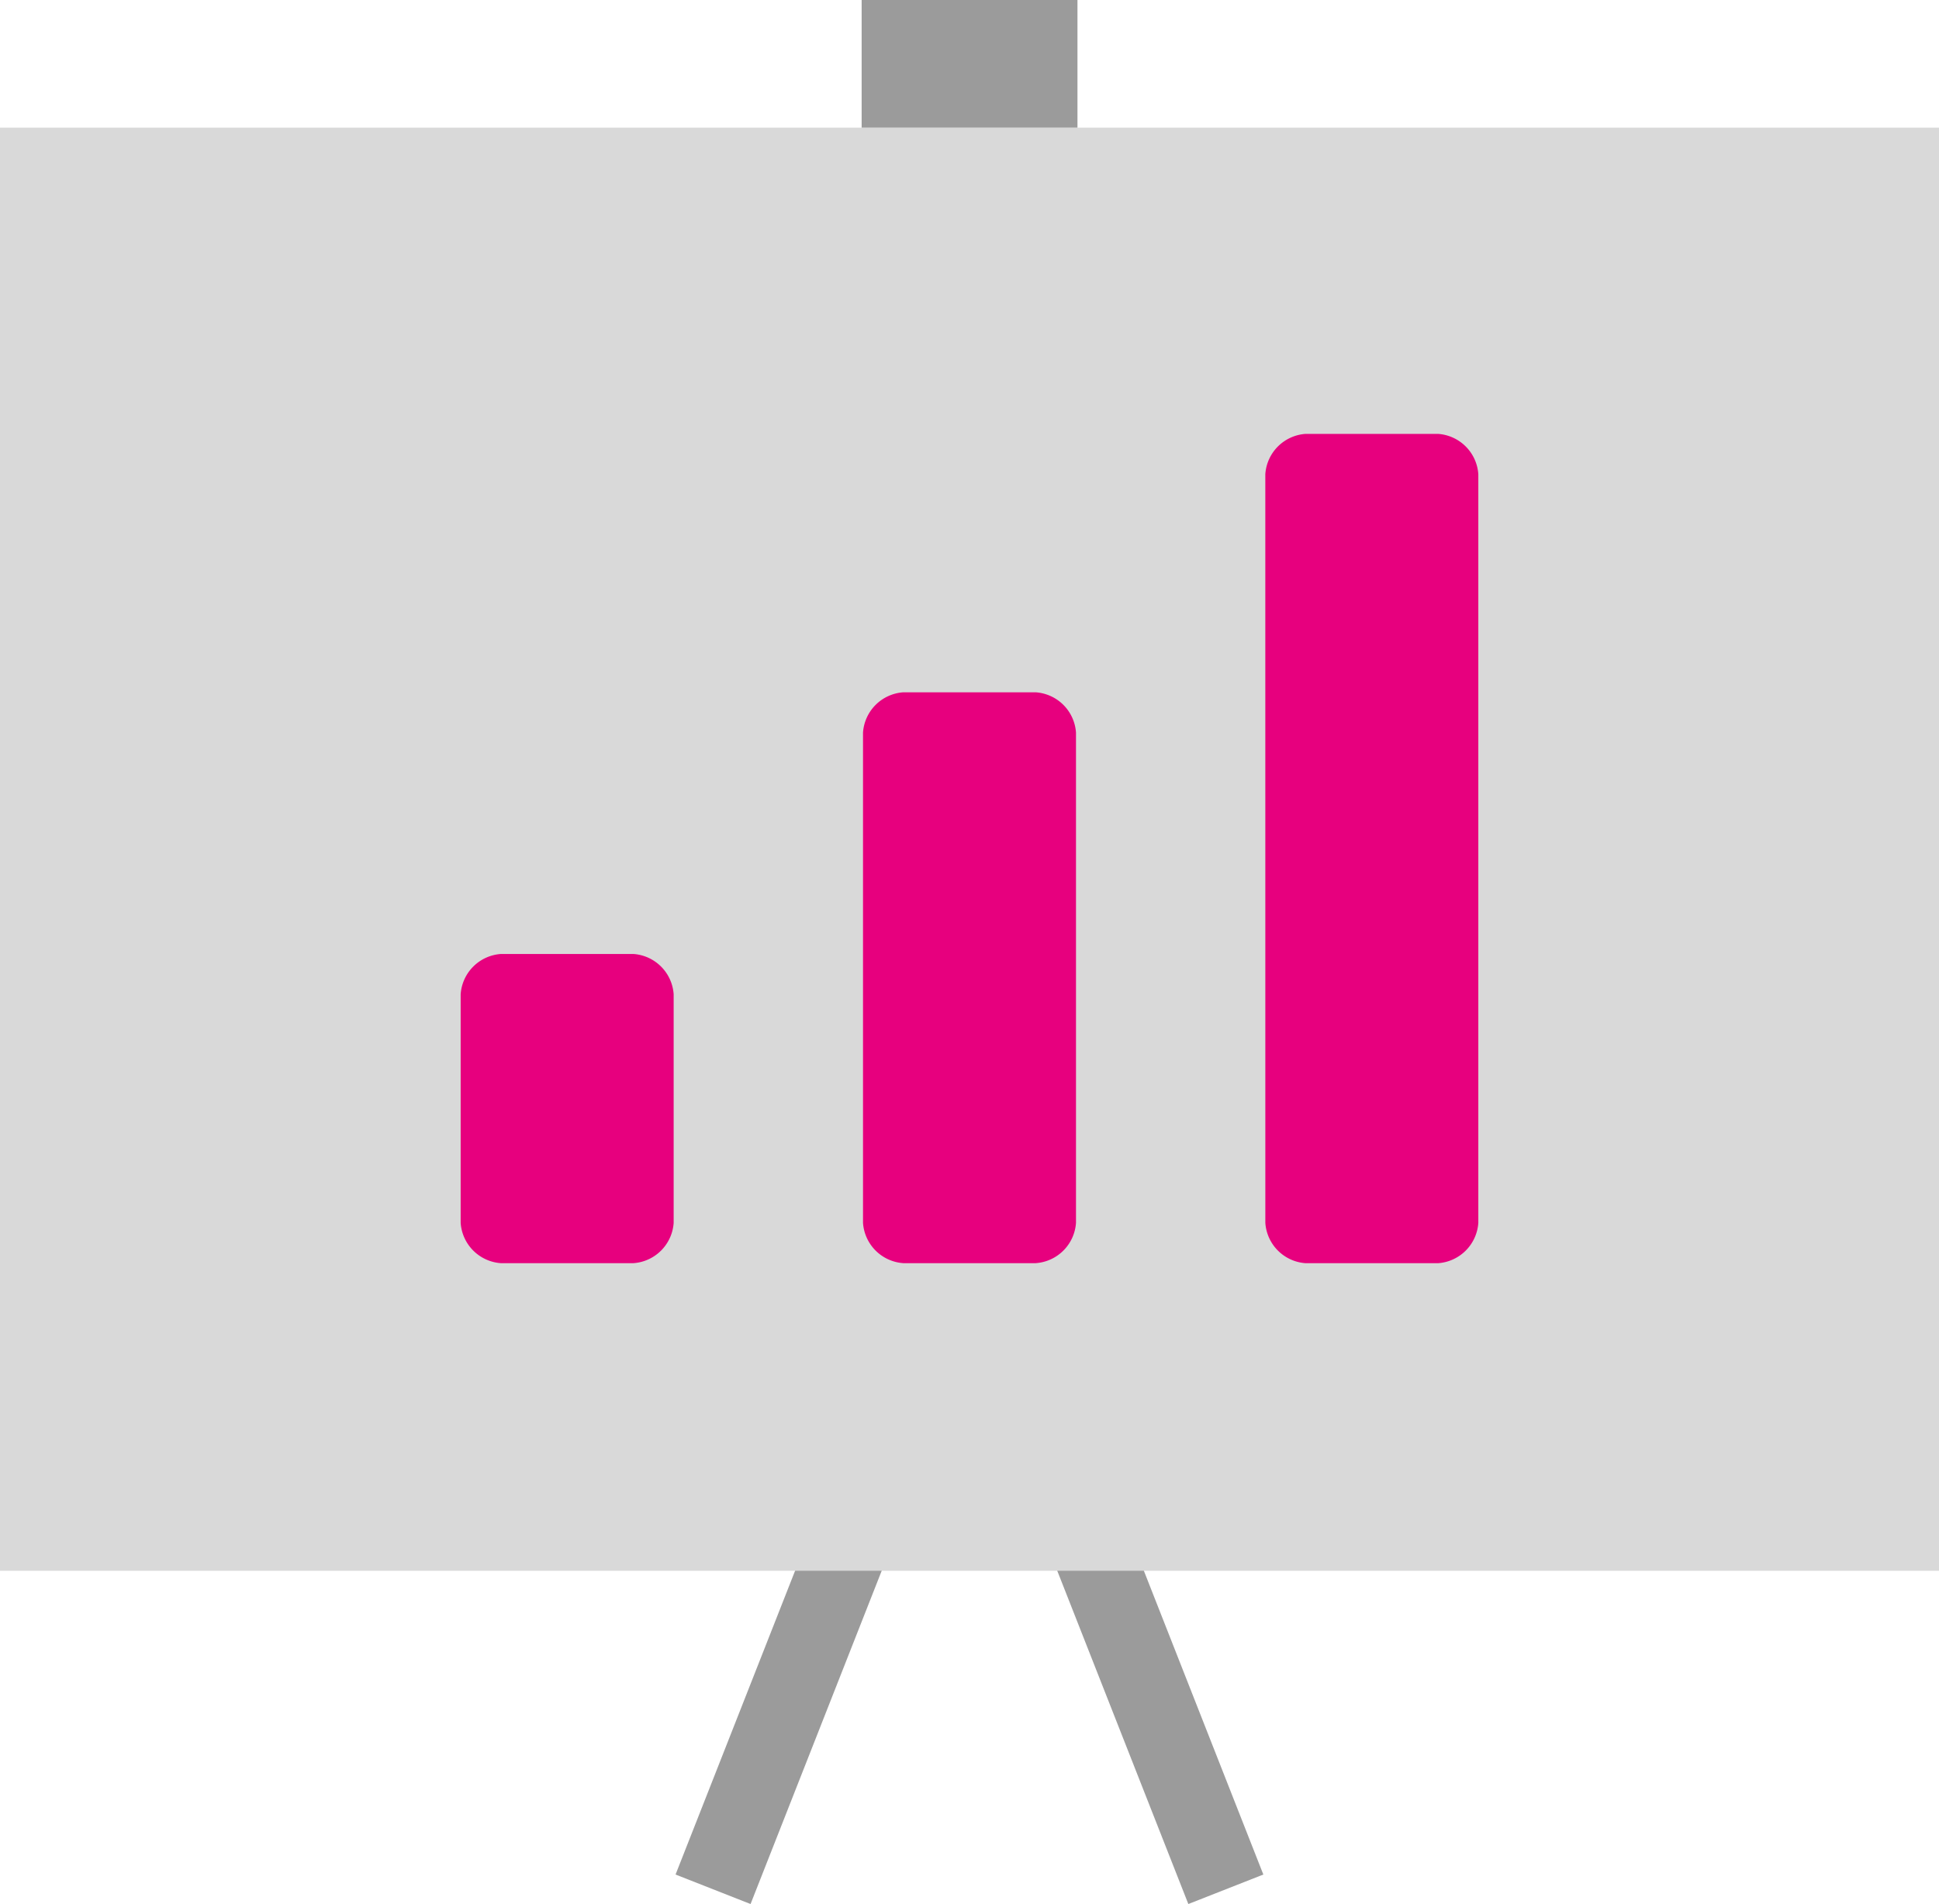<svg xmlns="http://www.w3.org/2000/svg" width="96.23" height="94.5" viewBox="0 0 96.23 94.5">
  <g id="web_01" transform="translate(-432.238 -341.34)">
    <g id="Group_2035" data-name="Group 2035">
      <g id="Group_2033" data-name="Group 2033">
        <rect id="Rectangle_458" data-name="Rectangle 458" width="28.343" height="4" transform="translate(465.765 434.375) rotate(-68.521)" fill="#9b9b9b"/>
      </g>
      <g id="Group_2034" data-name="Group 2034">
        <rect id="Rectangle_459" data-name="Rectangle 459" width="4" height="28.342" transform="translate(480.84 409.464) rotate(-21.47)" fill="#9b9b9b"/>
      </g>
    </g>
    <g id="Group_2036" data-name="Group 2036">
      <path id="Path_1358" data-name="Path 1358" d="M432.238,419.3V347.675h96.23V419.3Z" fill="#d9d9d9"/>
    </g>
    <g id="Group_2037" data-name="Group 2037">
      <path id="Path_1359" data-name="Path 1359" d="M455.1,390.687a2.151,2.151,0,0,1,2-2h6.571a2.151,2.151,0,0,1,2,2v11.346a2.151,2.151,0,0,1-2,2H457.1a2.151,2.151,0,0,1-2-2Z" fill="#e7007e"/>
    </g>
    <g id="Group_2038" data-name="Group 2038">
      <path id="Path_1360" data-name="Path 1360" d="M475.068,377.7a2.151,2.151,0,0,1,2-2h6.57a2.151,2.151,0,0,1,2,2v24.332a2.151,2.151,0,0,1-2,2h-6.57a2.151,2.151,0,0,1-2-2Z" fill="#e7007e"/>
    </g>
    <g id="Group_2039" data-name="Group 2039">
      <path id="Path_1361" data-name="Path 1361" d="M495.034,364.874a2.151,2.151,0,0,1,2-2h6.571a2.151,2.151,0,0,1,2,2v37.16a2.151,2.151,0,0,1-2,2h-6.57a2.151,2.151,0,0,1-2-2Z" fill="#e7007e"/>
    </g>
    <g id="Group_2040" data-name="Group 2040">
      <path id="Path_1362" data-name="Path 1362" d="M475,347.675V341.34h10.711v6.335Z" fill="#9b9b9b"/>
    </g>
  </g>
</svg>
